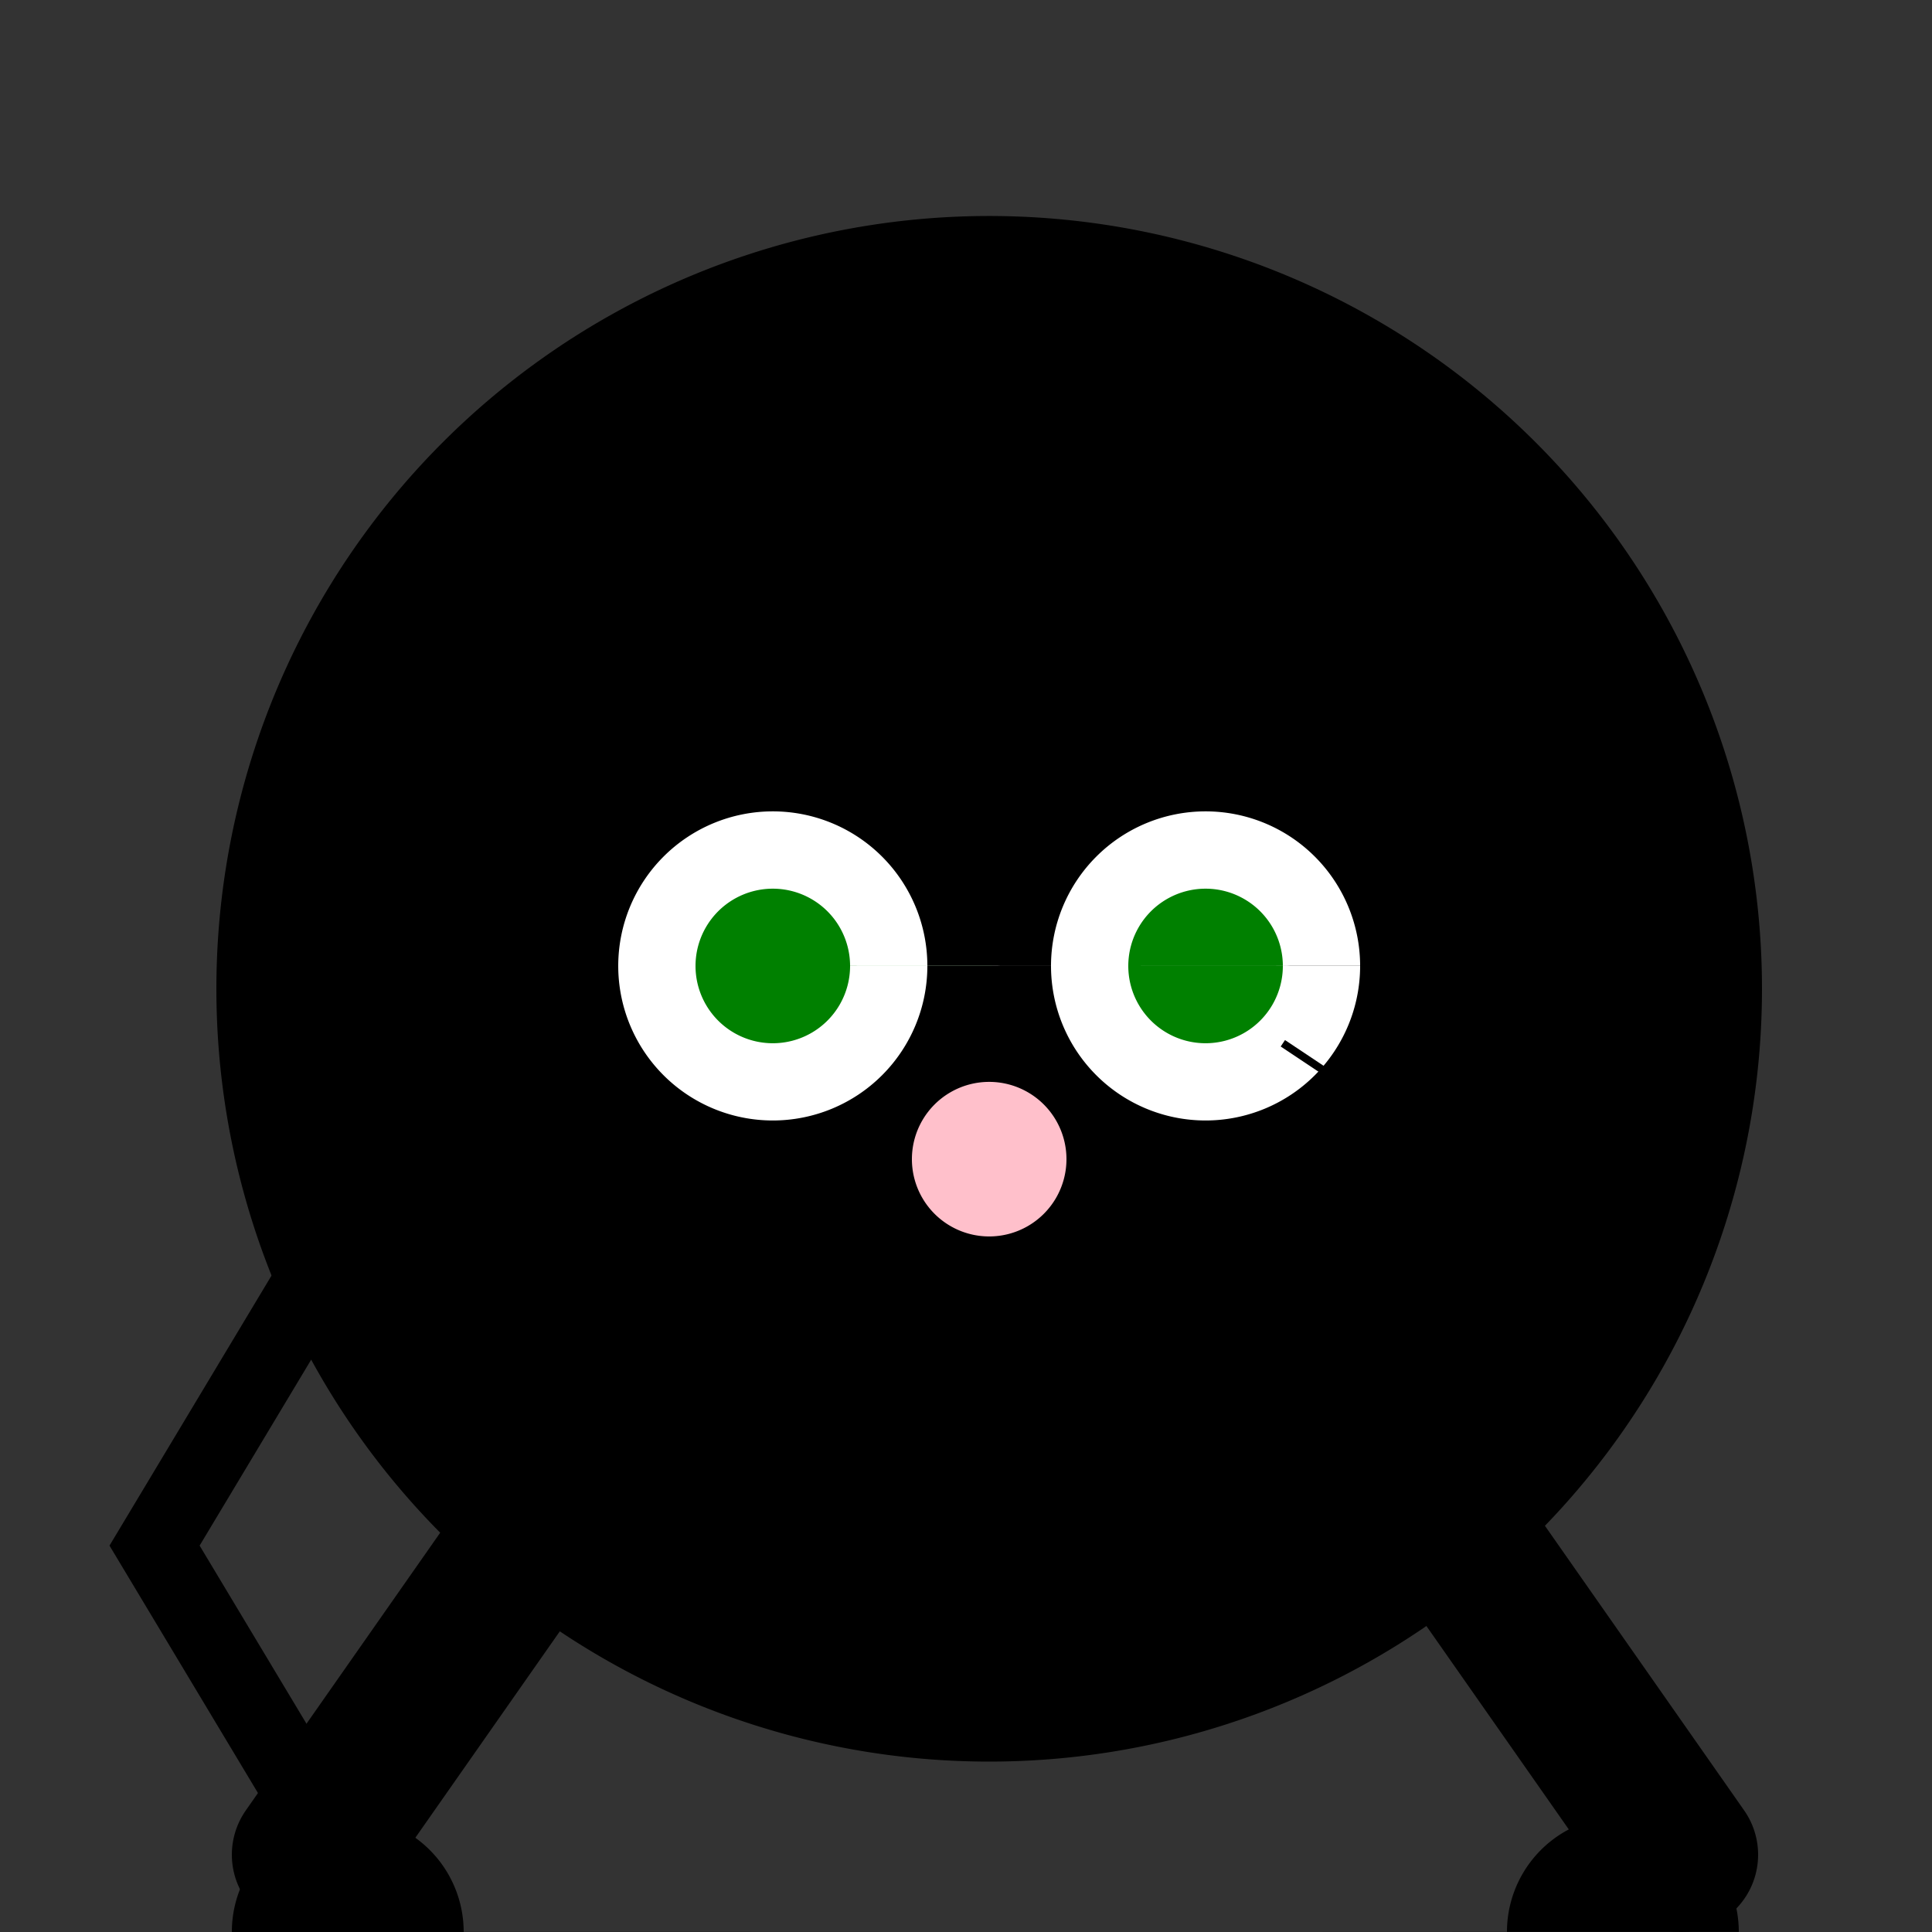 <!--

Generated by DrawGPT.
Free, open source, AI generated images in SVG, PNG, and HTML Canvas format.
https://drawgpt.ai

Created: 2023-11-19T10:56:28.755Z
Link: https://drawgpt.ai/prompt/123106/

-->
<svg xmlns="http://www.w3.org/2000/svg" xmlns:xlink="http://www.w3.org/1999/xlink" width="500" height="500"><rect width="100%" height="100%" fill="#333333" stroke="none"/><defs/><g><path fill="black" stroke="none" paint-order="stroke fill markers" d=" M 456 256 A 200 200 0 1 1 456 255.8"/><path fill="black" stroke="none" paint-order="stroke fill markers" d=" M 156 156 L 206 100 L 256 156 L 306 100 L 356 156 L 256 156"/><path fill="white" stroke="none" paint-order="stroke fill markers" d=" M 240 250 A 40 40 0 1 1 240 249.96 L 352 250 A 40 40 0 1 1 352 249.96"/><path fill="green" stroke="none" paint-order="stroke fill markers" d=" M 220 250 A 20 20 0 1 1 220 249.98 L 332 250 A 20 20 0 1 1 332 249.98"/><path fill="pink" stroke="none" paint-order="stroke fill markers" d=" M 276 300 A 20 20 0 1 1 276 299.98"/><path fill="none" stroke="black" paint-order="fill stroke markers" d=" M 230 330 L 282 330" stroke-miterlimit="10" stroke-width="3" stroke-dasharray=""/><path fill="none" stroke="black" paint-order="fill stroke markers" d=" M 180 290 L 150 270 M 180 310 L 150 330 M 332 270 L 362 290 M 332 330 L 362 310" stroke-miterlimit="10" stroke-width="2" stroke-dasharray=""/><path fill="none" stroke="black" paint-order="fill stroke markers" d=" M 100 300 L 40 400 L 100 500" stroke-linecap="round" stroke-miterlimit="10" stroke-width="20" stroke-dasharray=""/><path fill="none" stroke="black" paint-order="fill stroke markers" d=" M 150 380 L 80 480 M 365 380 L 435 480" stroke-linecap="round" stroke-miterlimit="10" stroke-width="40" stroke-dasharray=""/><path fill="black" stroke="none" paint-order="stroke fill markers" d=" M 120 500 A 30 30 0 1 1 120 499.97 L 450 500 A 30 30 0 1 1 450 499.97"/></g></svg>